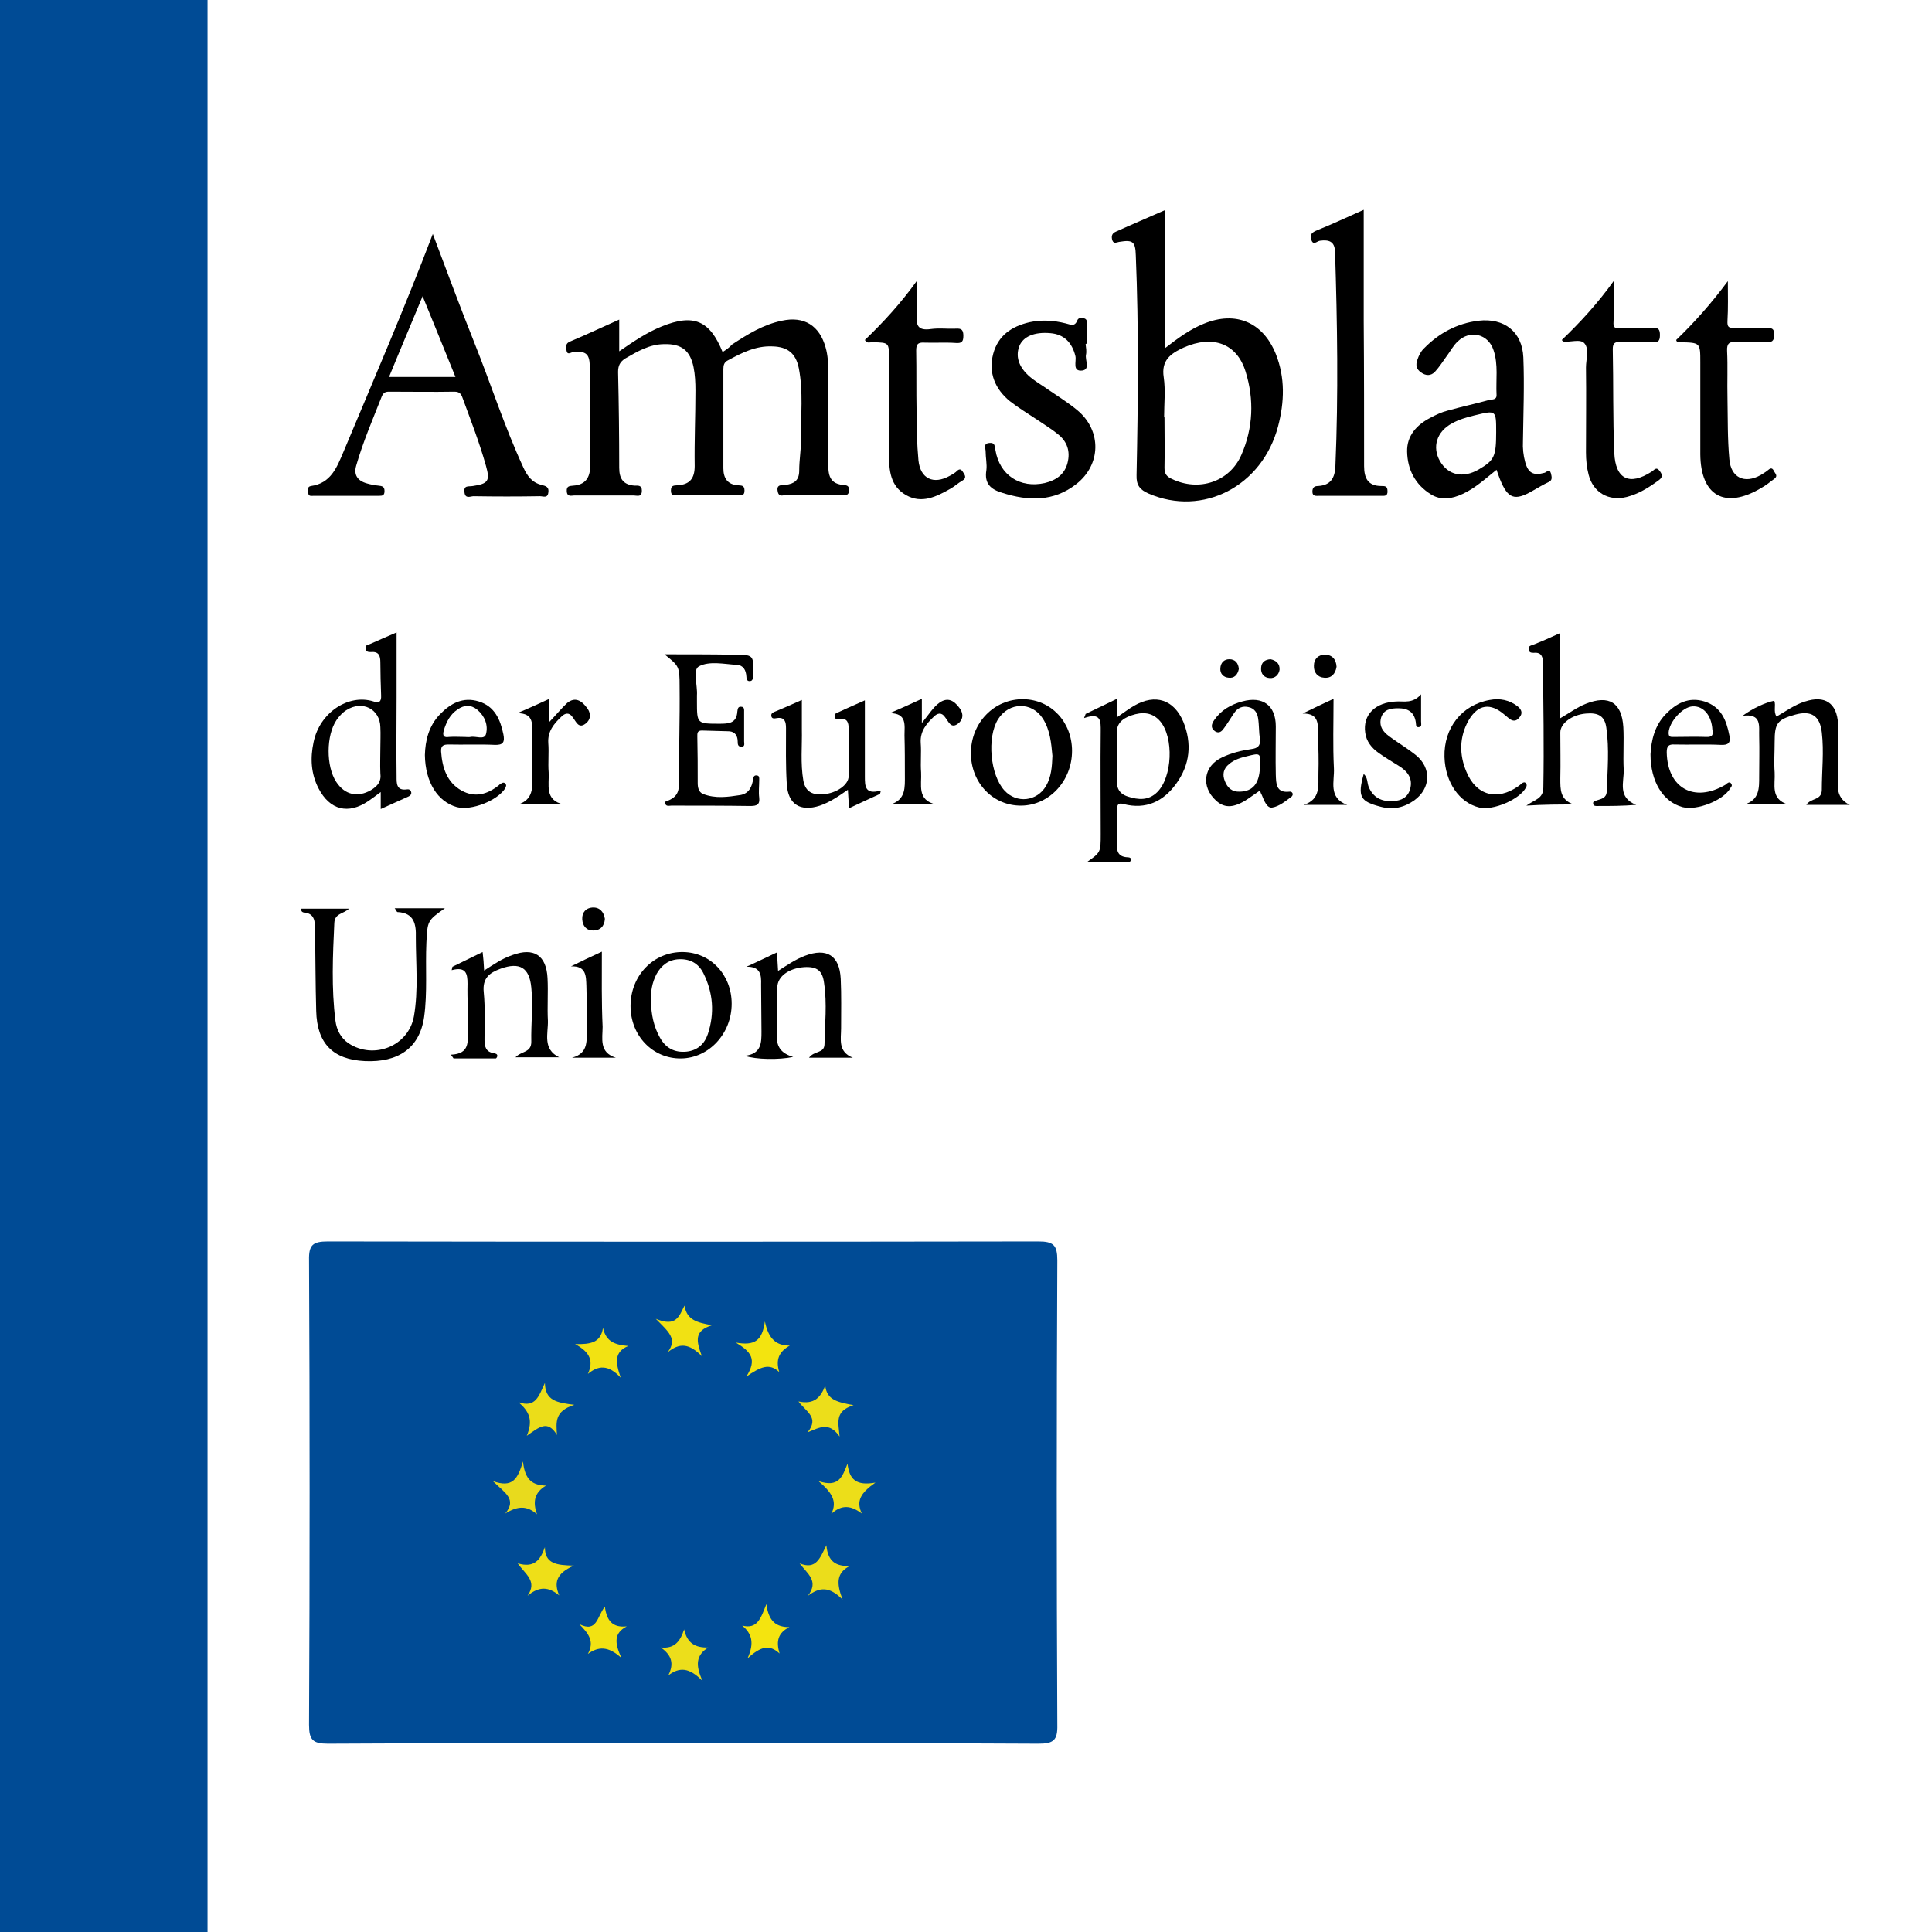 <?xml version="1.0" encoding="utf-8"?>
<!-- Generator: Adobe Illustrator 26.2.1, SVG Export Plug-In . SVG Version: 6.00 Build 0)  -->
<svg version="1.1" id="Ebene_1" xmlns="http://www.w3.org/2000/svg" xmlns:xlink="http://www.w3.org/1999/xlink" x="0px" y="0px"
	 viewBox="0 0 512 512" style="enable-background:new 0 0 512 512;" xml:space="preserve">
<style type="text/css">
	.st0{fill:#FFFFFF;}
	.st1{fill:#004B95;}
	.st2{fill:#EEDF18;}
	.st3{fill:#ECDE19;}
	.st4{fill:#EBDD19;}
	.st5{fill:#EBDD1B;}
	.st6{fill:#ECDE1A;}
	.st7{fill:#E8DA1D;}
	.st8{fill:#F2E212;}
	.st9{fill:#ECDE1B;}
	.st10{fill:#F4E40F;}
	.st11{fill:#F3E40F;}
	.st12{fill:#F1E113;}
</style>
<g>
	<rect class="st0" width="512" height="512"/>
</g>
<rect class="st1" width="55" height="512"/>
<path class="st1" d="M181,462c31.4,0,62.8-0.1,94.2,0.1c4,0,5.1-0.9,5-5c-0.2-41-0.2-82.1,0-123.1c0-4-1-5-5-5
	c-62.8,0.1-125.5,0.1-188.3,0c-4,0-5.1,0.9-5,5c0.2,41,0.2,82.1,0,123.1c0,4,1,5,5,5C118.2,461.9,149.6,462,181,462z"/>
<path class="st2" d="M148.2,422.8c-1.4-3.3-0.9-5.8,3.9-7.9c-4.7-0.1-7.7-0.5-7.7-4.9c-1.2,3.4-2.8,5.6-7.2,4.3
	c2,2.9,5.3,4.7,2.6,8.6C142.9,420.3,145.4,420.5,148.2,422.8z"/>
<path class="st3" d="M232,392.9c-5.1,0.9-6.9-0.8-7.4-5c-1.4,3.5-2.3,6.4-7.7,4.6c3.5,3,5.1,5.3,3.4,8.7c2.8-2.6,5.3-2.2,8.1-0.1
	C226.8,397.8,228.1,395.6,232,392.9z"/>
<path class="st4" d="M137.4,371.6c2.9,2.5,3.9,4.8,2.2,8.9c3.2-2.2,5.5-4.4,8-0.2c-0.2-3.4-0.7-6.3,4.6-8c-4.7-0.6-7.7-1.1-7.8-5.8
	C142.8,369.9,142,373.2,137.4,371.6z"/>
<path class="st5" d="M225.2,415c-3.5,0.1-5.8-1-6.2-5.5c-1.7,3.4-2.7,6.6-7.1,4.8c2.1,2.8,5.2,4.7,2.2,8.6c3.1-2.3,5.6-2.6,9.2,1
	C221.6,419.5,221.7,416.8,225.2,415z"/>
<path class="st6" d="M218.7,367.2c-1.2,3.1-2.9,5.1-7.1,4.2c2.1,2.8,5.6,4.3,2.4,8.2c3.2-1.3,5.7-2.9,8.5,1.1
	c-0.3-3.7-1.4-6.7,3.7-8.3C222.1,371.6,219.1,371.1,218.7,367.2z"/>
<path class="st7" d="M133.9,401.1c3.2-2,5.7-2.2,8.4,0.2c-1.1-3.2-0.8-5.7,2.4-7.6c-3.4-0.1-5.6-1.3-6.1-6.4c-1.4,4.6-2.7,7.1-8,5.2
	C133.9,395.7,137,397.3,133.9,401.1z"/>
<path class="st8" d="M159.8,351.9c-0.6,3.9-3.2,4.4-7.4,4.3c4.1,2.2,4.9,4.6,3.4,7.9c2.8-2.3,5.4-2.5,8.7,1c-1.4-4-1.8-6.8,2-8.4
	C163,356.4,160.6,355.6,159.8,351.9z"/>
<path class="st9" d="M175.1,436.6c2.9,2,3.6,4.3,2,7.4c2.9-2.2,5.5-2.2,9.1,1.5c-2-4.3-1.7-6.9,1.5-8.9c-3.4,0.1-5.6-1.1-6.4-4.8
	C180.3,434.9,178.8,437,175.1,436.6z"/>
<path class="st10" d="M206.6,438.2c-1-3.3-0.4-5.5,2.6-7c-3.4,0-5.5-1.4-6.1-6.1c-1.5,3.8-2.4,6.7-6.4,5.7c2.5,2.1,3.3,4.5,1.4,8.7
	C201.6,436.3,203.9,435.7,206.6,438.2z"/>
<path class="st8" d="M166.1,431c-3.7,0.4-5.3-1.4-5.8-5.2c-2.1,2.5-2,7-6.8,4.6c2.5,2.5,4.1,4.6,2.3,7.9c2.8-2,5.4-2.1,8.9,1.1
	C162.8,435.3,162.7,432.8,166.1,431z"/>
<path class="st11" d="M206.5,363.6c-1-3.4,0-5.4,2.8-7c-3.5,0-5.6-1.6-6.6-6.4c-0.7,5.1-2.7,6.5-7.7,5.6c4,2.4,5.7,4.4,2.8,9
	C201.5,362.3,203.8,361.1,206.5,363.6z"/>
<path class="st12" d="M186,359.4c-1.5-4.1-2.1-6.7,2.7-8.2c-4-0.7-6.7-1.4-7.3-5.2c-1.4,2.7-2.1,5.8-7.6,3.5
	c3.3,3.4,5.9,5.3,3.1,8.9C180.1,355.8,182.6,356,186,359.4z"/>
<g>
	<path d="M191.5,93.3c-3.4-8.4-7.7-10.2-16.1-6.8c-4,1.6-7.5,4-11.3,6.6c0-3,0-5.6,0-8.4c-4.5,2-8.7,4-13,5.8
		c-1.2,0.5-1.1,1.2-1,2.2c0.2,1.6,1.1,0.7,1.8,0.6c3.3-0.3,4.3,0.4,4.4,3.6c0.1,8.9,0,17.7,0.1,26.6c0,3.1-1.3,5-4.5,5.2
		c-1,0.1-1.8,0.1-1.7,1.5c0.1,1.6,1.3,1.1,2,1.1c5.2,0,10.5,0,15.7,0c0.9,0,2.2,0.6,2.2-1.3c0-1.5-1.1-1.3-1.9-1.3
		c-2.9-0.2-4.1-1.7-4.1-4.7c0-8.5-0.1-16.9-0.3-25.4c0-1.7,0.5-2.7,1.9-3.6c3.3-1.9,6.5-3.8,10.4-3.8c4.5-0.1,6.8,1.7,7.7,6.1
		c0.4,2,0.5,4.1,0.5,6.2c0,6.7-0.3,13.4-0.2,20c0,3.3-1.3,4.9-4.5,5.1c-0.9,0.1-1.8-0.1-1.8,1.4c0,1.6,1.1,1.2,1.9,1.2
		c5.2,0,10.5,0,15.7,0c0.8,0,1.9,0.4,1.9-1.2c0-1.5-0.9-1.3-1.8-1.4c-2.7-0.2-3.8-1.9-3.8-4.5c0-8.8,0-17.5,0-26.3
		c0-1,0.2-1.8,1.2-2.3c3.7-2,7.4-3.9,11.8-3.7c4,0.1,6.2,1.8,7,5.8c1.2,6.2,0.5,12.5,0.6,18.7c0,2.8-0.5,5.6-0.5,8.4
		c0,2.6-1.3,3.5-3.6,3.8c-1,0.1-2.5-0.2-2.1,1.7c0.3,1.8,1.7,0.9,2.5,0.9c4.8,0.1,9.6,0.1,14.4,0c0.8,0,1.9,0.5,2-1.1
		c0.1-1.4-0.7-1.4-1.7-1.5c-3.9-0.4-3.8-3.4-3.8-6.1c-0.1-7.9,0-15.9,0-23.8c0-2.2-0.1-4.4-0.7-6.5c-1.6-5.8-5.7-8.4-11.6-7.1
		c-4.9,1-9.1,3.6-13.2,6.3C193.2,92.2,192.4,92.7,191.5,93.3z"/>
	<path d="M361.4,55.6c-4.3,1.9-8.3,3.8-12.3,5.4c-1.2,0.5-2.1,1-1.6,2.5c0.5,1.7,1.5,0.4,2.3,0.3c2.3-0.3,3.9,0.1,4,2.9
		c0.6,18.9,0.9,37.8,0.1,56.7c-0.1,3.2-1.2,5.2-4.6,5.4c-1,0-1.5,0.4-1.5,1.5c0,1.3,1,1.1,1.8,1.1c5.4,0,10.9,0,16.3,0
		c0.9,0,1.9,0.2,1.8-1.3c0-1.3-0.7-1.3-1.6-1.3c-3.6,0-4.6-2.1-4.6-5.3c0-12.8,0-25.7-0.1-38.5C361.4,75.3,361.4,65.6,361.4,55.6z"
		/>
	<path d="M288,91c0-1.7,0-3.3,0-5c0-0.6,0.2-1.3-0.6-1.6c-0.7-0.2-1.6-0.3-1.9,0.5c-0.7,1.8-1.8,1.1-3.1,0.8c-3.2-0.8-6.4-1-9.6-0.3
		c-4.7,1.1-8.3,3.5-9.6,8.4c-1.3,5,0.5,9.3,4.4,12.5c2.3,1.8,4.8,3.3,7.2,4.9c1.9,1.3,3.9,2.5,5.6,3.9c2.4,1.9,3.3,4.5,2.5,7.6
		c-0.8,3.1-3.1,4.6-6,5.3c-6.6,1.5-12-2.1-13.1-8.7c-0.2-1.1-0.1-2.1-1.7-1.9c-1.6,0.2-0.9,1.4-0.9,2.2c0,1.7,0.4,3.4,0.2,5
		c-0.6,3.6,1.2,5.1,4.2,6c6.9,2.2,13.6,2.4,19.6-2.3c6.6-5.1,6.8-14.1,0.4-19.5c-2.5-2.1-5.3-3.8-7.9-5.6c-1.4-1-2.8-1.8-4.1-2.8
		c-3.4-2.6-4.6-5.6-3.5-8.6c1-2.6,4-3.9,8.3-3.5c3.5,0.3,5.7,2.4,6.6,6.1c0.3,1.4-0.9,4.1,1.8,3.8c2.2-0.3,0.7-2.8,1-4.2
		c0.2-0.9,0-1.9-0.1-2.8C287.9,91.1,287.9,91.1,288,91z"/>
	<path d="M457.9,74.5c-4.3,5.8-8.8,10.9-13.7,15.6c0.2,0.7,0.6,0.6,1,0.6c5.4,0.1,5.4,0.1,5.4,5.3c0,8.1,0,16.3,0,24.4
		c0.1,11,6.5,14.6,16,9c1.3-0.7,2.4-1.6,3.6-2.5c1.1-0.8,0.2-1.4-0.1-2.1c-0.5-1-1-0.7-1.7-0.1c-0.6,0.5-1.2,0.8-1.8,1.2
		c-4.3,2.4-7.9,0.7-8.3-4.2c-0.5-5.4-0.4-10.8-0.5-16.2c-0.1-4.2,0.1-8.4-0.1-12.5c-0.1-2,0.6-2.5,2.5-2.4c2.6,0.1,5.2,0,7.8,0.1
		c1.5,0.1,2.2-0.3,2.2-2c0-1.7-0.7-1.8-2.1-1.8c-2.8,0.1-5.6,0-8.5,0c-1.4,0-1.9-0.1-1.8-1.9C458,81.7,457.9,78.3,457.9,74.5z"/>
	<path d="M427.7,74.4c-4.3,6-8.9,11-13.8,15.7c0.2,0.3,0.3,0.4,0.3,0.4c1.9,0.3,4.6-0.8,5.7,0.5c1.3,1.5,0.4,4.2,0.4,6.4
		c0.1,7.5,0,15,0,22.5c0,2,0.2,4,0.7,5.9c1.2,4.7,5.3,7.1,10.1,5.9c3.1-0.8,5.7-2.4,8.3-4.3c1-0.7,1.4-1.3,0.5-2.5
		c-1-1.4-1.5-0.3-2.2,0.1c-5.9,3.8-9.6,2-9.9-5c-0.4-9.2-0.2-18.4-0.4-27.5c0-1.6,0.6-1.9,2-1.9c2.8,0.1,5.6,0,8.5,0.1
		c1.5,0.1,2-0.3,2-1.9c0-1.5-0.4-2-1.9-1.9c-2.9,0.1-5.9,0-8.8,0.1c-1.3,0-1.7-0.2-1.6-1.7C427.8,81.8,427.7,78.4,427.7,74.4z"/>
	<path d="M243,74.4c-4.3,6-8.9,11-13.8,15.7c0.6,1.1,1.5,0.5,2.2,0.6c4.2,0.1,4.2,0.1,4.2,4.4c0,8.5,0,16.9,0,25.4
		c0,4.1,0.3,8.3,4.5,10.7c4.2,2.4,8.1,0.4,11.8-1.7c1.1-0.6,2-1.5,3.1-2.1c1.2-0.7,0.8-1.4,0.2-2.3c-0.7-1.2-1.3-0.6-1.9,0
		c-0.5,0.4-1,0.7-1.6,1c-4.3,2.4-7.8,0.8-8.3-4.1c-0.4-4.3-0.5-8.7-0.5-13.1c-0.1-5.3,0-10.6-0.1-16c0-1.6,0.4-2.2,2.1-2.1
		c2.8,0.1,5.7-0.1,8.5,0.1c1.5,0.1,1.9-0.4,1.9-1.9c0-1.6-0.5-2-2-1.9c-2.2,0.1-4.4-0.2-6.6,0.1c-3.5,0.5-4-1-3.7-4
		C243.2,80.3,243,77.6,243,74.4z"/>
	<path d="M417.1,213.2c-3.7-1.2-3.6-4-3.6-6.9c0.1-4.1,0-8.1,0-12.2c0-2.4,3.1-4.7,6.8-5c3.3-0.3,5,0.7,5.4,3.8
		c0.8,5.6,0.3,11.2,0.1,16.9c-0.1,1.7-1.4,1.9-2.6,2.3c-0.5,0.2-1.1,0.2-1,0.9c0.1,0.7,0.8,0.6,1.2,0.6c3.3,0,6.6,0,10.2-0.3
		c-5-2-3.2-6-3.3-9.3c-0.2-3.7,0.1-7.5-0.1-11.3c-0.4-6.5-3.8-8.6-9.9-6.2c-2.3,0.9-4.3,2.4-6.9,3.9c0-7.7,0-15,0-22.6
		c-2.6,1.2-4.9,2.2-7.2,3.1c-0.6,0.2-1.2,0.3-1.1,1.2c0.1,0.9,0.8,0.9,1.4,0.9c2.1-0.2,2.4,1.2,2.4,2.8c0.1,11,0.3,21.9,0.1,32.9
		c0,3-2.3,3.2-4.5,4.8C409.3,213.2,413.2,213.2,417.1,213.2z"/>
	<path d="M117.9,240.7c-4.6,0-8.8,0-13.3,0c0.4,0.5,0.5,0.9,0.7,1c4.5,0.2,5,3.3,4.9,6.7c0,7,0.7,14-0.5,20.9
		c-1.4,7.9-10.6,11.6-17.3,7.2c-2.1-1.4-3.2-3.6-3.5-6c-1.1-8.6-0.7-17.3-0.3-25.9c0.1-2.6,2.5-2.4,3.9-3.8c-4.2,0-8.4,0-12.6,0
		c-0.2,0.5,0.1,0.9,0.5,1c2.9,0.2,3.1,2.2,3.1,4.5c0.1,7.2,0.1,14.4,0.3,21.6c0.2,8.6,4.4,12.9,12.9,13.3
		c8.8,0.4,14.5-3.4,15.7-11.7c0.9-6.5,0.3-13.1,0.6-19.7C113.3,244.1,113.2,244,117.9,240.7z"/>
	<path d="M176.1,173.4c3.8,3.1,4,3.1,4,8.4c0.1,8.8-0.2,17.5-0.2,26.3c0,2.8-1.7,3.7-3.7,4.4c0.1,1.4,1.1,1,1.7,1c7,0,14,0,21,0.1
		c1.7,0,2.5-0.4,2.3-2.2c-0.2-1.6,0-3.1,0-4.7c0-0.5,0.1-1.1-0.6-1.2c-0.7-0.1-0.9,0.3-1,0.9c-0.3,2.1-1.1,3.9-3.4,4.3
		c-3.3,0.5-6.6,1-9.9-0.3c-1.2-0.5-1.4-1.8-1.4-2.9c0-4.1,0-8.1-0.1-12.2c0-0.9-0.1-1.7,1.2-1.7c2.4,0.1,4.8,0.1,7.2,0.2
		c1.7,0.1,2.3,1.3,2.3,2.8c0,0.7,0.1,1.3,1,1.3c1,0,0.7-0.9,0.7-1.4c0-2.6,0-5.2,0-7.8c0-0.6,0.1-1.4-0.8-1.4
		c-0.9-0.1-0.9,0.7-1,1.3c-0.2,3.1-2.3,3.2-4.7,3.2c-6,0-6,0-6-5.9c0-0.5,0-1,0-1.6c0.2-2.7-1.2-6.7,0.5-7.7
		c2.8-1.5,6.7-0.6,10.1-0.4c1.7,0.1,2.4,1.4,2.5,3.1c0,0.7,0.2,1.3,1,1.2c0.8-0.1,0.7-0.9,0.7-1.5c0.3-5.5,0.3-5.5-5.2-5.5
		C188.4,173.4,182.2,173.4,176.1,173.4z"/>
	<path d="M478.7,213.3c4.2,0,7.8,0,11.5,0c-4.3-2.1-3-6-3-9.3c-0.1-4.1,0.1-8.1-0.1-12.2c-0.3-5.5-3.5-7.6-8.7-5.9
		c-2.7,0.8-5,2.5-7.6,4c-0.9-1.4-0.1-2.9-0.6-4.2c-2.4,0.5-5.7,2-8.4,4c5.2-0.7,4.3,2.8,4.4,5.5c0.1,3.5,0,7.1,0,10.6
		c0,3,0.1,6.2-3.9,7.4c3.8,0,7.7,0,11.5,0c-4.7-1.5-3.3-5.3-3.5-8.5c-0.2-2.7,0-5.4,0-8.1c0-4.9,0.7-5.9,5.4-7.2
		c4.3-1.2,6.6,0.3,7.1,4.7c0.6,5.1,0,10.2,0,15.3C482.7,212.2,479.9,211.4,478.7,213.3z"/>
	<path d="M128.3,257.2c-0.1-1.9-0.2-3.3-0.4-4.9c-2.8,1.4-5.4,2.6-8,3.9c-0.1,0.3-0.1,0.6-0.2,0.9c3.8-1,4.2,0.9,4.2,3.6
		c-0.1,4.1,0.2,8.1,0.1,12.2c-0.1,2.9,0.7,6.4-4.5,6.6c0.2,0.3,0.5,0.7,0.7,1c3.7,0,7.5,0,11.2,0c0.1,0,0.4-0.4,0.4-0.7
		c0-0.5-0.5-0.6-0.9-0.7c-2.2-0.3-2.5-1.8-2.5-3.6c0-4.2,0.2-8.4-0.2-12.5c-0.4-3.8,1.5-5.2,4.5-6.3c5-1.8,7.6-0.3,8.1,5
		c0.5,4.8-0.1,9.6,0,14.4c0,2.9-2.6,2.4-4.2,4.1c4.2,0,7.9,0,11.6,0c-4.5-2.2-2.9-6.3-3-9.7c-0.2-3.7,0.1-7.5-0.1-11.3
		c-0.3-6-3.6-8.2-9.3-6.1C133.1,254,130.8,255.6,128.3,257.2z"/>
	<path d="M214.4,280.3c4.2,0,7.9,0,11.6,0c-4-1.6-3.1-4.9-3.1-7.8c0-4.4,0.1-8.8-0.1-13.1c-0.3-6.2-3.7-8.3-9.5-6.1
		c-2.4,0.9-4.6,2.4-7.1,4c-0.1-1.8-0.2-3.2-0.3-4.9c-2.8,1.3-5.4,2.6-8.1,3.8c3.7-0.1,4,2.1,3.9,4.7c0,4.2,0.1,8.3,0.1,12.5
		c0,2.9,0,5.9-4.4,6.4c2.9,1,9,1.1,12.8,0.3c-6.1-1.8-3.9-6.4-4.2-10c-0.3-2.8-0.1-5.6,0-8.4c0-2.9,3-5.1,7.1-5.4
		c3.4-0.2,4.9,0.9,5.3,4.3c0.8,5.4,0.2,10.8,0.1,16.2C218.4,279.2,215.8,278.4,214.4,280.3z"/>
	<path d="M212.5,185.5c-2.5,1.1-4.7,2.1-6.9,3c-0.5,0.2-1.3,0.4-1.2,1.2c0.1,0.9,0.9,0.7,1.5,0.6c2.1-0.3,2.4,1,2.4,2.7
		c0,4.9-0.1,9.8,0.2,14.7c0.3,5.5,3.6,7.5,8.8,5.8c2.6-0.9,4.8-2.4,7.4-4.2c0.1,1.8,0.2,3.2,0.3,4.9c2.8-1.3,5.5-2.6,8.2-3.8
		c0.1-0.3,0.2-0.6,0.2-0.9c-4.2,1.2-4.2-1.2-4.2-3.7c0-6.7,0-13.3,0-20.2c-2.4,1.1-4.6,2-6.9,3.1c-0.5,0.2-1.3,0.4-1.1,1.3
		c0.1,0.7,0.8,0.6,1.3,0.5c2.1-0.2,2.4,1,2.4,2.7c0,4.2,0,8.4,0,12.5c0,2.3-3.2,4.5-6.7,4.8c-2.7,0.2-4.7-0.5-5.3-3.6
		c-0.8-4.6-0.3-9.2-0.4-13.7C212.5,190.7,212.5,188.3,212.5,185.5z"/>
	<path d="M361.4,205.1c-1.7,6.1-0.9,7.3,4.5,8.7c3.3,0.9,6.2,0.2,8.9-1.7c4.4-3.2,4.6-8.6,0.4-12c-2-1.6-4.3-3-6.4-4.5
		c-1.9-1.3-3.5-2.8-2.8-5.4c0.7-2.2,2.5-2.5,4.6-2.5c2.5,0,4.2,1,4.6,3.7c0.1,0.5-0.1,1.4,0.8,1.3c0.9-0.1,0.6-0.9,0.6-1.5
		c0-2.2,0-4.3,0-7.2c-2.2,2.5-4.4,1.8-6.5,1.9c-5.6,0.2-9,3.5-8.3,8.3c0.3,2.3,1.7,4,3.5,5.3c1.7,1.2,3.5,2.3,5.3,3.4
		c2.3,1.4,3.9,3.3,3.1,6.2c-0.6,2.2-2.3,3.1-4.5,3.2c-3,0.2-5.3-0.9-6.5-3.8C362.3,207.5,362.5,206.1,361.4,205.1z"/>
	<path d="M382.8,200.6c0.2,6.7,3.9,12.1,9.2,13.4c3.6,0.9,10.7-2.1,12.4-5.3c0.2-0.4,0.3-0.7,0-1.1c-0.3-0.4-0.7-0.3-1.1,0
		c-0.3,0.3-0.6,0.5-1,0.8c-5.6,3.9-11.1,2.4-13.7-3.9c-1.9-4.5-1.9-9.2,0.6-13.6c2.5-4.3,5.8-4.7,9.5-1.5c0.4,0.3,0.8,0.7,1.2,1
		c1,0.8,1.9,0.8,2.7-0.2c1-1.1,0.7-2.1-0.4-3c-2.2-1.7-4.7-2.2-7.4-1.7C387.4,186.8,382.6,192.9,382.8,200.6z"/>
	<path d="M145.6,191.3c0-2.3,0-4,0-6.1c-3,1.4-5.7,2.6-8.5,3.8c4.6,0,3.9,3.2,3.9,5.9c0.1,3.5,0.1,7.1,0.1,10.6
		c0,3.1,0.3,6.4-3.8,7.7c4,0,8,0,12.1,0c-5.2-1.1-3.8-5.3-4-8.5c-0.2-2.6,0.1-5.2-0.1-7.8c-0.2-3.1,1.5-5.1,3.5-7
		c0.9-0.9,2-1.2,2.9,0.1c1,1.2,1.6,3.4,3.7,1.6c1.4-1.3,1.1-2.9,0-4.2c-1.3-1.7-3-2.8-5.1-1.1C148.9,187.6,147.5,189.3,145.6,191.3z
		"/>
	<path d="M244.3,191.6c0-2.5,0-4.2,0-6.4c-3,1.4-5.7,2.6-8.5,3.8c4.6,0,3.9,3.2,3.9,5.9c0.1,3.5,0.1,7.1,0.1,10.6
		c0,3.1,0.3,6.4-3.8,7.7c4,0,8,0,12.1,0c-5.2-1.1-3.8-5.3-4-8.5c-0.2-2.6,0.1-5.2-0.1-7.8c-0.2-3.1,1.5-5.1,3.5-7
		c0.9-0.9,2-1.2,2.9,0.1c1,1.2,1.6,3.4,3.7,1.6c1.4-1.3,1.1-2.9,0-4.2c-1.3-1.7-2.9-2.7-5.1-1.2
		C247.3,187.4,246.2,189.3,244.3,191.6z"/>
	<path d="M353.4,185.2c-3,1.4-5.6,2.6-8.2,3.9c4.7-0.1,4,3.3,4.1,6c0.1,3.2,0.2,6.5,0.1,9.7c-0.1,3.3,0.7,7-3.9,8.5
		c3.8,0,7.6,0,11.5,0c-5.1-1.9-3.3-6.3-3.5-9.7C353.2,197.6,353.4,191.7,353.4,185.2z"/>
	<path d="M159.5,252.2c-3,1.4-5.6,2.6-8.2,3.9c4.1-0.2,4,2.6,4.1,5.2c0.1,3.7,0.2,7.3,0.1,11c-0.1,3.1,0.7,6.8-3.9,8
		c3.9,0,7.7,0,11.6,0c-4.5-1.4-3.5-5.1-3.5-8.2C159.4,265.5,159.5,259.1,159.5,252.2z"/>
	<path d="M354.2,176.7c-0.1-2-1.2-3.2-3.1-3.2c-1.7,0-2.9,1.1-2.9,2.9c-0.1,1.8,1,3.1,2.7,3.2C352.8,179.8,353.9,178.6,354.2,176.7z
		"/>
	<path d="M160.3,243.5c-0.3-1.9-1.4-3.1-3.3-3c-1.7,0.1-2.8,1.3-2.7,3.1c0.1,1.8,1.1,3,2.9,3C159.1,246.6,160.2,245.4,160.3,243.5z"
		/>
	<path d="M336.7,174.7c-1.5,0.1-2.4,0.8-2.5,2.3c-0.1,1.6,0.8,2.6,2.3,2.7c1.4,0.1,2.4-0.9,2.6-2.2
		C339.2,175.8,338.1,175,336.7,174.7z"/>
	<path d="M328.3,177.3c-0.1-1.6-1-2.6-2.5-2.6c-1.4,0-2.3,0.9-2.4,2.4c-0.1,1.4,0.8,2.4,2.2,2.5C327.1,179.8,328,178.8,328.3,177.3z
		"/>
	<path d="M338.1,93.8c-3.4-8.4-10.6-11.5-19.1-8c-3.7,1.5-6.8,3.8-10.3,6.5c0-12.5,0-24.4,0-36.6c-4.5,2-8.8,3.8-13,5.7
		c-0.9,0.4-1.2,1-1,2c0.3,1.3,1,0.9,1.9,0.7c3.6-0.6,4.3-0.1,4.4,3.6c0.8,19.4,0.6,38.8,0.2,58.2c-0.1,2.7,0.9,3.9,3.2,4.9
		c14.3,6.2,30.1-1.9,34.3-17.8C340.4,106.5,340.6,100.1,338.1,93.8z M329,120.5c-3.1,7.2-11.3,9.9-18.5,6.4
		c-1.3-0.6-1.9-1.3-1.9-2.9c0.1-4.5,0-9,0-13.4c0,0-0.1,0-0.1,0c0-3.5,0.4-7.2-0.1-10.6c-0.7-4.5,1.8-6.3,5.3-7.9
		c7.7-3.4,14.1-1.1,16.4,6.4C332.4,105.9,332.1,113.4,329,120.5z"/>
	<g>
		<path d="M143.5,128.5c-2.5-0.6-3.8-2.4-4.8-4.6c-5-10.8-8.6-22.1-13-33.1c-3.8-9.5-7.3-19-11-28.8C107.2,81.7,99,100.7,91,119.8
			c-1.7,4-3.3,8.3-8.6,9c-1.1,0.2-0.7,1.1-0.7,1.8c0,1,0.8,0.8,1.4,0.8c5.8,0,11.5,0,17.3,0c1,0,1.5-0.1,1.5-1.3
			c0-1.2-0.7-1.3-1.6-1.4c-1-0.1-2.1-0.3-3.1-0.6c-2.5-0.7-3.5-2.3-2.8-4.7c1.8-6.3,4.4-12.3,6.8-18.4c0.4-0.9,0.9-1.2,1.9-1.2
			c5.8,0,11.5,0.1,17.3,0c1.3,0,1.8,0.5,2.2,1.7c2.2,6,4.5,11.9,6.2,18c1.1,3.9,0.6,4.7-3.5,5.3c-1.1,0.2-2.5-0.3-2.2,1.7
			c0.2,1.8,1.6,1,2.4,1c5.9,0.1,11.7,0.1,17.6,0c0.8,0,2,0.6,2.2-0.9C145.6,129,144.6,128.8,143.5,128.5z M103.1,99.9
			c2.9-7.1,5.8-13.9,8.9-21.4c3.1,7.5,5.8,14.3,8.7,21.4C114.6,99.9,109,99.9,103.1,99.9z"/>
	</g>
	<path d="M411,125.4c-0.4-1.3-1.2-0.2-1.7-0.1c-2.9,0.8-4.3,0.1-5.1-2.8c-0.5-1.8-0.7-3.7-0.6-5.6c0.1-7.4,0.4-14.8,0.1-22.2
		c-0.3-6.8-5.1-10.5-11.9-9.7c-5.7,0.7-10.5,3.3-14.5,7.4c-0.8,0.8-1.3,1.8-1.7,3c-0.5,1.4-0.2,2.5,1,3.3c1.2,0.9,2.6,1,3.7-0.2
		c1.1-1.2,2-2.6,3-4c1-1.3,1.8-2.9,3-4c3.3-3.2,8.1-2,9.5,2.3c1.3,3.8,0.6,7.9,0.8,11.8c0.1,1.5-1.3,1.2-2,1.4
		c-3.6,1-7.3,1.8-10.9,2.8c-1.6,0.4-3.1,1.1-4.6,1.9c-3.7,1.9-6.3,4.8-6.2,9c0.1,4.7,2.1,8.7,6.3,11.3c2.7,1.7,5.6,1.2,8.4-0.1
		c3.3-1.5,6-4,9-6.4c0.3,0.9,0.6,1.7,0.9,2.5c2.1,5.2,3.9,5.8,8.6,3.1c1.4-0.8,2.9-1.7,4.4-2.4C411.5,127.2,411.2,126.3,411,125.4z
		 M391.9,124.4c-4.1,2.4-8.1,1.6-10.3-2.2c-2.1-3.7-0.9-7.8,3.2-10c1.8-1,3.8-1.6,5.9-2.1c5.8-1.4,5.8-1.5,5.8,4.4
		C396.5,121,396,122,391.9,124.4z"/>
	<path d="M107.8,209.2c-2.8,0.4-2.7-1.7-2.7-3.4c-0.1-7,0-14,0-21c0-5.6,0-11.2,0-17.2c-2.6,1.1-4.8,2.1-7.1,3.1
		c-0.6,0.2-1.3,0.3-1.1,1.2c0.1,0.9,0.8,0.9,1.4,0.9c2.1-0.2,2.5,1,2.5,2.7c0,2.9,0.1,5.8,0.2,8.8c0.1,1.7-0.6,2.1-2,1.6
		c-6.6-2.1-14.3,2.9-15.9,10.8c-0.9,4.2-0.7,8.3,1.3,12.2c3,5.8,7.9,7,13.2,3.4c1-0.7,2-1.4,3.3-2.4c0,1.7,0,2.9,0,4.5
		c2.5-1.1,4.8-2.2,7.1-3.2c0.5-0.2,1-0.5,1-1.1C108.9,209.3,108.4,209.1,107.8,209.2z M98.3,209.4c-3.5,2-6.9,1.3-9.2-2.2
		c-2.7-4.1-2.7-12.3,0.1-16.4c0.7-1,1.6-2,2.6-2.6c4.2-2.7,8.9-0.3,9,4.5c0.1,1.9,0,3.8,0,5.6c0,2.2-0.1,4.4,0,6.6
		C101.1,207.1,100.1,208.3,98.3,209.4z"/>
	<path d="M313.6,191.3c-2.5-5.9-7.4-7.5-13-4.3c-1.4,0.8-2.7,1.8-4.6,3.1c0-1.8,0-3.1,0-4.9c-2.9,1.4-5.6,2.7-8.3,4
		c-0.1,0.4-0.3,0.7-0.4,1.1c4.6-1.6,4.4,0.9,4.4,3.5c-0.1,9.1,0,18.2,0,27.2c0,4.9,0,4.9-3.7,7.5c3.7,0,7.5,0,11.2,0
		c0.2,0,0.5-0.4,0.5-0.6c0.1-0.5-0.3-0.7-0.8-0.7c-2.9-0.1-3-2-2.9-4.1c0.1-2.8,0.1-5.6,0-8.5c0-1.5,0.5-1.9,1.8-1.5
		c5.9,1.5,10.5-0.7,13.9-5.4C315.4,202.6,315.9,197,313.6,191.3z M306.7,209.9c-2.3,2.3-5,2.1-7.8,1.2c-2.8-0.9-3.1-2.9-2.9-5.4
		c0.1-1.7,0-3.3,0-5c0-1.9,0.2-3.8,0-5.6c-0.4-3.1,1.2-4.6,3.8-5.5c2.9-1,5.6-0.9,7.7,1.6C311.1,195.5,310.7,205.9,306.7,209.9z"/>
	<path d="M271.2,185.3c-7.8-0.1-13.9,6.3-13.9,14.3c0,7.9,5.9,14,13.4,13.9c7.4-0.1,13.4-6.6,13.4-14.5
		C284.1,191.3,278.5,185.4,271.2,185.3z M277.2,208.3c-2.4,4.1-7.8,4.7-11,1.2c-3.8-4.1-4.7-14.1-1.7-18.9c2.9-4.6,9-4.7,11.9-0.1
		c1.9,3,2.2,6.5,2.5,9.8C278.8,203.2,278.6,205.9,277.2,208.3z"/>
	<path d="M181,252.3c-7.8-0.1-13.9,6.2-13.9,14.3c0,7.9,5.9,14,13.4,13.9c7.4-0.1,13.4-6.6,13.4-14.5
		C193.9,258.3,188.3,252.4,181,252.3z M187.6,274c-0.9,2.7-2.8,4.4-5.7,4.7c-3.2,0.3-5.5-1-7-3.7c-1.7-3-2.3-6.2-2.4-9.6
		c-0.1-2.6,0.3-5,1.5-7.3c1.3-2.3,3.2-3.8,6-3.9c2.9-0.1,5.1,1.1,6.4,3.7C189,263.1,189.4,268.5,187.6,274z"/>
	<path d="M341.7,209.8c-3.6,0.4-3.5-2.2-3.6-4.5c-0.1-4.3,0-8.6,0-12.8c0-5.6-3.5-8.1-8.9-6.6c-3,0.8-5.6,2.3-7.4,4.9
		c-0.7,1-1.1,2.1,0.2,3c1.3,0.8,2-0.3,2.5-1c0.9-1.2,1.7-2.6,2.6-3.9c0.9-1.3,2.2-1.9,3.8-1.5c1.5,0.3,2.3,1.5,2.5,2.9
		c0.3,1.8,0.2,3.7,0.5,5.6c0.2,1.8-0.7,2.4-2.2,2.6c-2.7,0.4-5.3,1-7.8,2.2c-5,2.3-5.7,7.8-1.6,11.5c2.5,2.3,5,1.5,7.5,0.1
		c1.3-0.8,2.6-1.8,4.1-2.8c0.2,0.6,0.3,0.9,0.5,1.2c0.6,1.5,1.4,3.6,2.8,3.3c1.8-0.3,3.5-1.7,5.1-2.9
		C342.9,210.5,342.5,209.7,341.7,209.8z M333.9,203.4c-0.2,4.3-1.9,6.3-5.3,6.4c-2.1,0.1-3.3-1-4-2.8c-0.7-1.7-0.4-3.3,1.1-4.5
		c1.4-1.2,3.1-1.7,4.8-2.1C334.1,199.5,334.1,199.5,333.9,203.4z"/>
	<path d="M134,207.8c-0.4-0.6-0.8-0.4-1.3-0.1c-0.2,0.1-0.3,0.2-0.5,0.4c-3,2.4-6.3,3.4-9.9,1.4c-3.9-2.2-5.1-6.1-5.4-10.3
		c-0.1-1.6,0.6-1.9,2-1.9c4.1,0.1,8.2-0.1,12.2,0.1c2.3,0.1,2.7-0.8,2.3-2.8c-0.8-3.9-2.3-7.4-6.5-8.7c-4.2-1.3-7.5,0.5-10.3,3.4
		c-3,3.1-3.9,7-4,10.8c0.1,7.2,3.4,12.4,8.5,13.8c3.8,1,10.7-1.7,12.8-5C134,208.5,134.3,208.2,134,207.8z M117.6,193.6
		c0.7-2.3,1.7-4.3,3.7-5.6c1.7-1.2,3.5-1.3,5.2,0.1c2,1.7,2.9,4.1,2.3,6.4c-0.4,1.7-2.7,0.5-4.1,0.8c-0.5,0.1-1,0-1.6,0
		c-1.4,0-2.7-0.1-4.1,0C117.7,195.5,117.2,195.1,117.6,193.6z"/>
	<path d="M458.8,207.7c-0.3-0.5-0.7-0.4-1.1-0.1c-0.2,0.1-0.3,0.3-0.5,0.4c-8.2,4.8-15.3,0.9-15.5-8.6c0-1.6,0.4-2.2,2.1-2.1
		c4.1,0.1,8.1-0.1,12.2,0.1c2,0.1,2.7-0.5,2.3-2.5c-0.8-4.1-2.2-7.6-6.6-9c-4.2-1.3-7.5,0.5-10.3,3.4c-2.9,3-3.8,6.9-4,10.6
		c0,7.2,3.3,12.6,8.5,14c3.8,1,10.9-1.8,12.7-5.1C458.9,208.4,459.1,208.2,458.8,207.7z M448.5,187.2c2.9-0.2,5.1,2.4,5.3,6.2
		c0.3,1.3,0,2-1.7,1.9c-2.8-0.1-5.6,0-8.5,0c-0.8,0-1.4,0.1-1.4-1.1C442.3,191.4,445.8,187.4,448.5,187.2z"/>
</g>
</svg>
